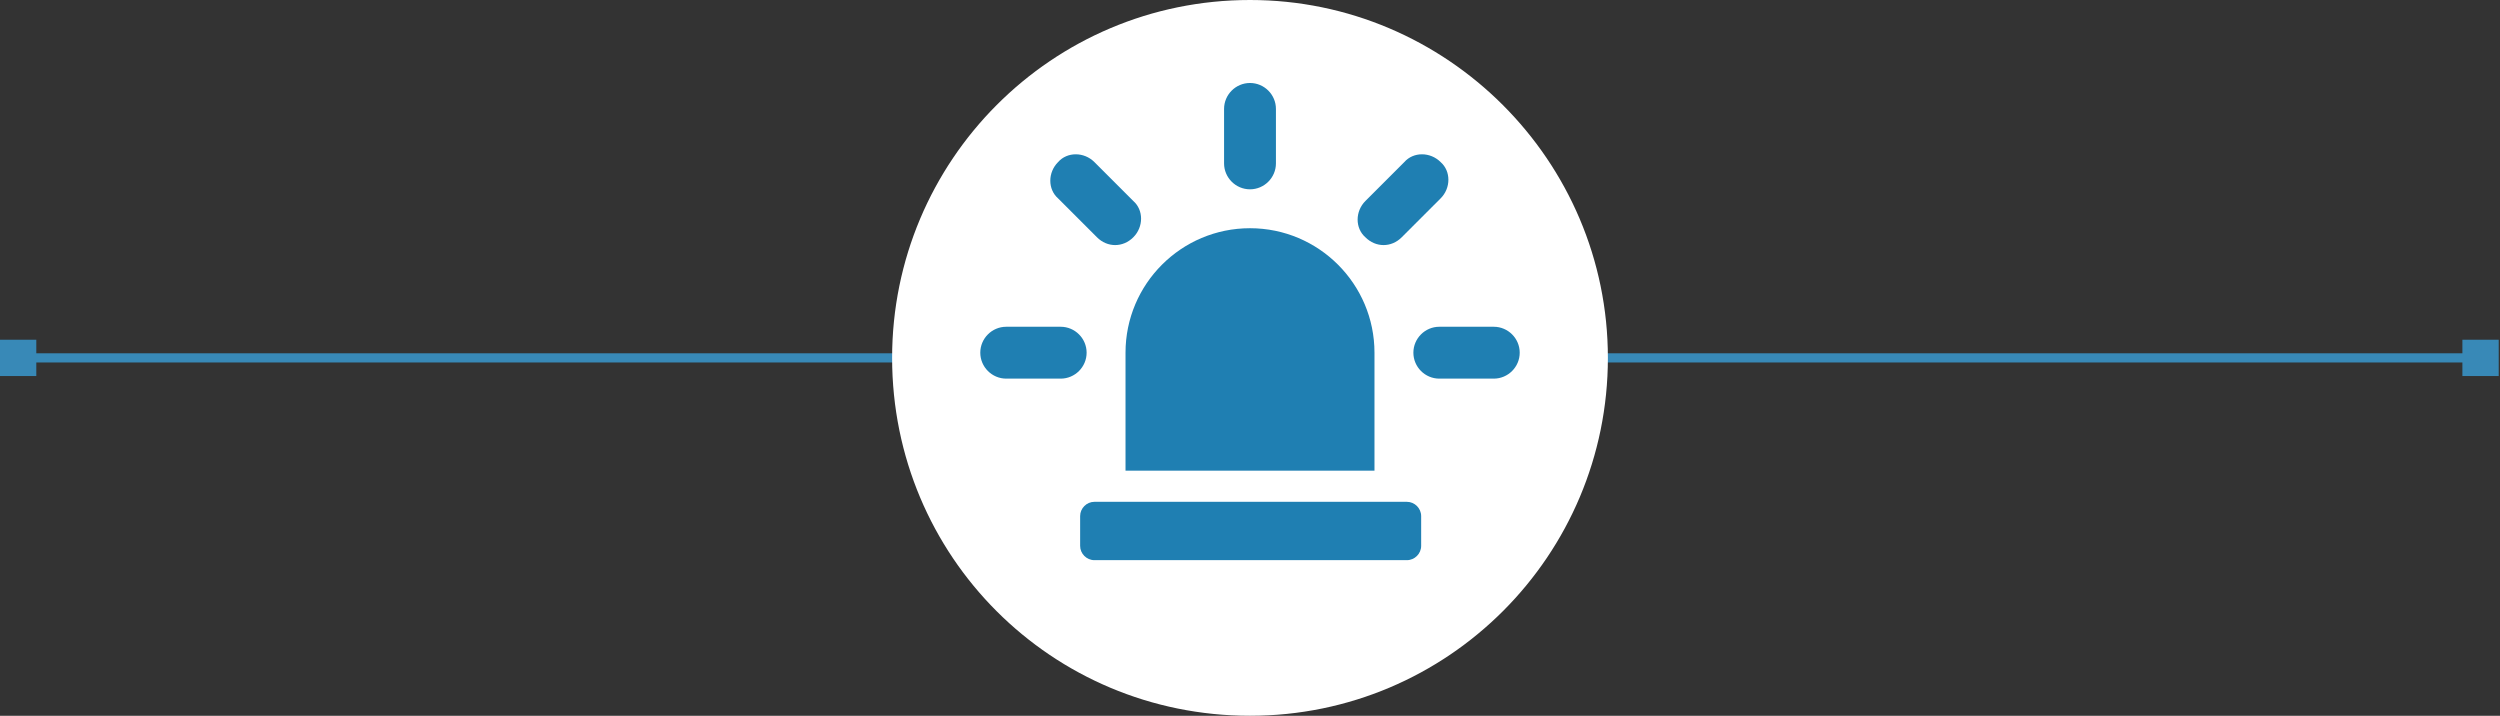 <?xml version="1.0" encoding="utf-8"?>
<!-- Generator: Adobe Illustrator 22.0.1, SVG Export Plug-In . SVG Version: 6.00 Build 0)  -->
<svg version="1.1" id="Layer_1" xmlns="http://www.w3.org/2000/svg" xmlns:xlink="http://www.w3.org/1999/xlink" x="0px" y="0px"
	 viewBox="0 0 192.8 55.2" style="enable-background:new 0 0 192.8 55.2;" xml:space="preserve">
<rect x="0" y="0" width="192.8" height="55.2" fill="#333333" stroke="none"/>
<style type="text/css">
	.st0{fill:none;stroke:#3889B7;stroke-width:0.709;}
	.st1{fill:#3889B7;}
	.st2{fill:#FFFFFF;}
	.st3{fill:#1F7FB2;}
</style>
<line class="st0" x1="1.4" y1="27.6" x2="191.3" y2="27.6"/>
<rect y="26.2" class="st1" width="2.8" height="2.8"/>
<rect x="189.9" y="26.2" class="st1" width="2.8" height="2.8"/>
<path class="st2" d="M96.4,55.2c15.3,0,27.6-12.4,27.6-27.6C124,12.4,111.6,0,96.4,0C81.1,0,68.8,12.4,68.8,27.6
	C68.8,42.9,81.1,55.2,96.4,55.2"/>
<path class="st3" d="M96.4,14.6c1.1,0,2-0.9,2-2V8.4c0-1.1-0.9-2-2-2c-1.1,0-2,0.9-2,2v4.2C94.4,13.7,95.3,14.6,96.4,14.6"/>
<path class="st3" d="M84.6,18.3c0.4,0.4,0.9,0.6,1.4,0.6s1-0.2,1.4-0.6c0.8-0.8,0.8-2.1,0-2.8l-3-3c-0.8-0.8-2.1-0.8-2.8,0
	c-0.8,0.8-0.8,2.1,0,2.8L84.6,18.3z"/>
<path class="st3" d="M81.8,25.2h-4.2c-1.1,0-2,0.9-2,2c0,1.1,0.9,2,2,2h4.2c1.1,0,2-0.9,2-2C83.8,26.1,82.9,25.2,81.8,25.2"/>
<path class="st3" d="M115.2,25.2H111c-1.1,0-2,0.9-2,2c0,1.1,0.9,2,2,2h4.2c1.1,0,2-0.9,2-2C117.2,26.1,116.3,25.2,115.2,25.2"/>
<path class="st3" d="M106.7,18.9c0.5,0,1-0.2,1.4-0.6l3-3c0.8-0.8,0.8-2.1,0-2.8c-0.8-0.8-2.1-0.8-2.8,0l-3,3
	c-0.8,0.8-0.8,2.1,0,2.8C105.7,18.7,106.2,18.9,106.7,18.9"/>
<path class="st3" d="M108.5,38.7H84.4c-0.6,0-1.1,0.5-1.1,1.1v2.3c0,0.6,0.5,1.1,1.1,1.1h24.1c0.6,0,1.1-0.5,1.1-1.1v-2.3
	C109.6,39.2,109.1,38.7,108.5,38.7"/>
<path class="st3" d="M86.8,36.3H106v-9.1c0-5.3-4.3-9.6-9.6-9.6s-9.6,4.3-9.6,9.6V36.3z"/>
</svg>
